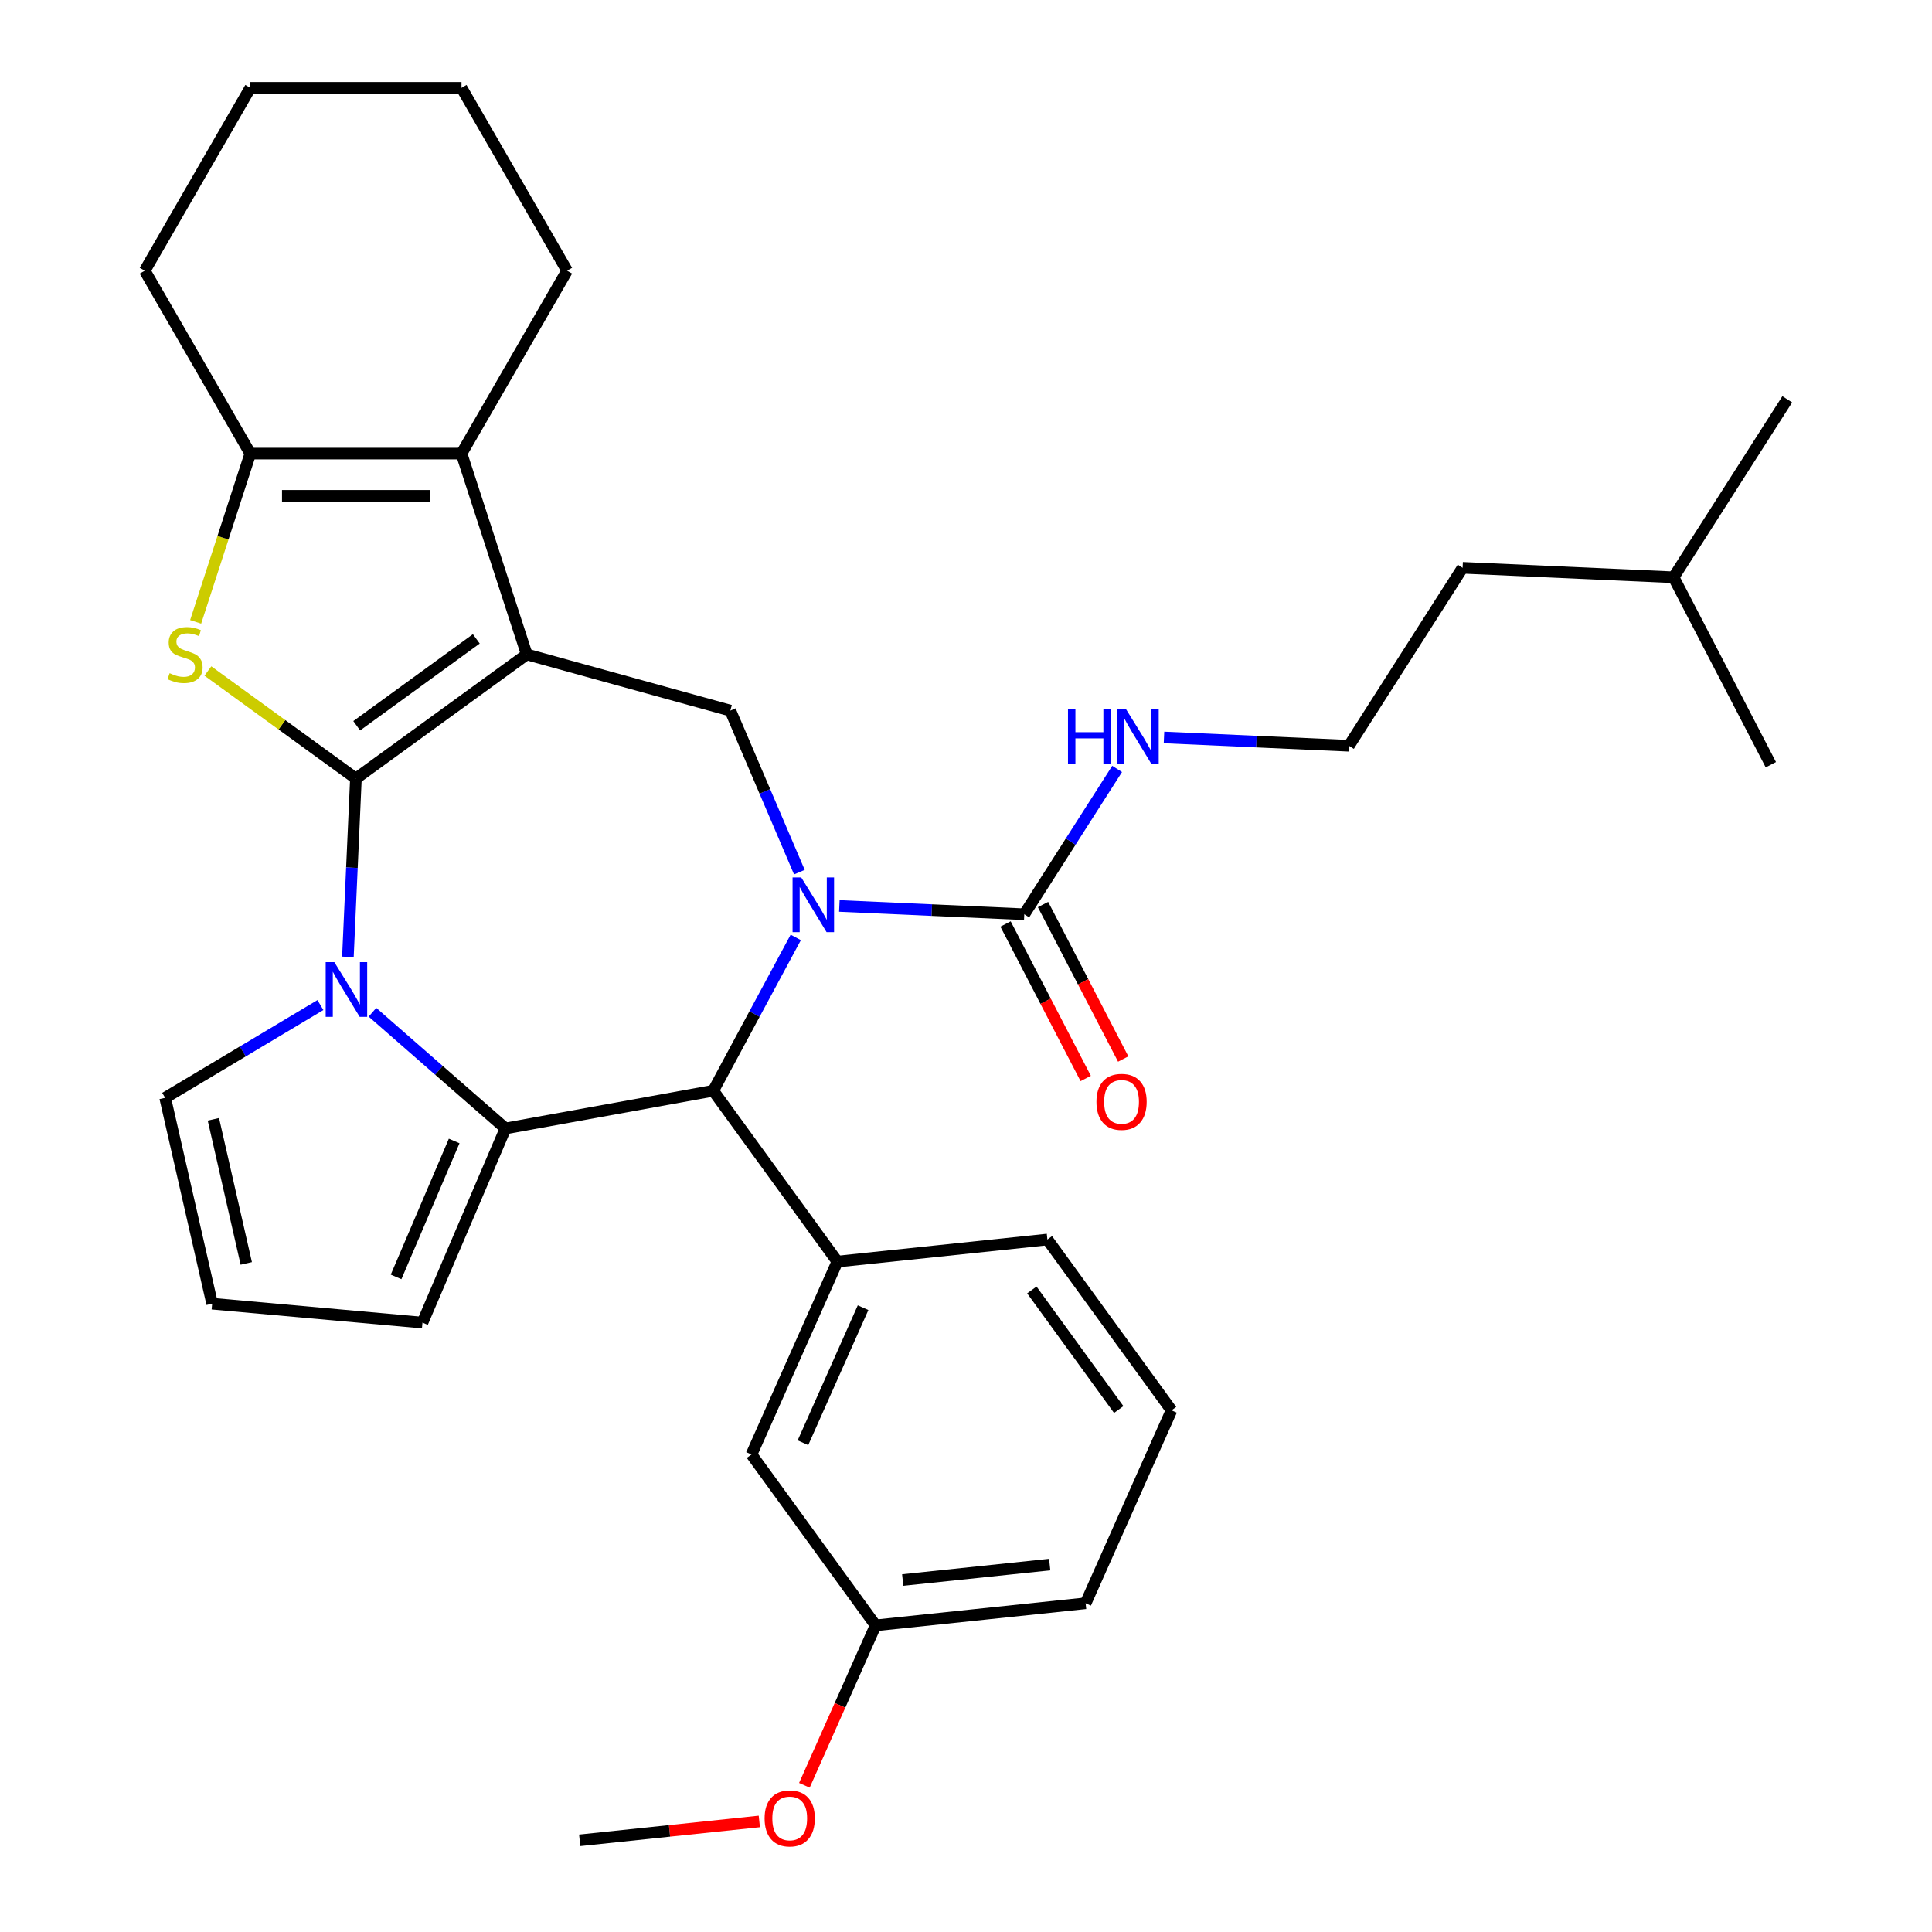 <?xml version='1.0' encoding='iso-8859-1'?>
<svg version='1.1' baseProfile='full'
              xmlns='http://www.w3.org/2000/svg'
                      xmlns:rdkit='http://www.rdkit.org/xml'
                      xmlns:xlink='http://www.w3.org/1999/xlink'
                  xml:space='preserve'
width='1000px' height='1000px' viewBox='0 0 1000 1000'>
<!-- END OF HEADER -->
<rect style='opacity:1.0;fill:#FFFFFF;stroke:none' width='1000' height='1000' x='0' y='0'> </rect>
<path class='bond-0' d='M 184.221,402.974 L 272.649,338.727' style='fill:none;fill-rule:evenodd;stroke:#000000;stroke-width:6px;stroke-linecap:butt;stroke-linejoin:miter;stroke-opacity:1' />
<path class='bond-0' d='M 184.636,375.651 L 246.536,330.678' style='fill:none;fill-rule:evenodd;stroke:#000000;stroke-width:6px;stroke-linecap:butt;stroke-linejoin:miter;stroke-opacity:1' />
<path class='bond-1' d='M 184.221,402.974 L 182.149,449.124' style='fill:none;fill-rule:evenodd;stroke:#000000;stroke-width:6px;stroke-linecap:butt;stroke-linejoin:miter;stroke-opacity:1' />
<path class='bond-1' d='M 182.149,449.124 L 180.076,495.274' style='fill:none;fill-rule:evenodd;stroke:#0000FF;stroke-width:6px;stroke-linecap:butt;stroke-linejoin:miter;stroke-opacity:1' />
<path class='bond-4' d='M 184.221,402.974 L 145.913,375.141' style='fill:none;fill-rule:evenodd;stroke:#000000;stroke-width:6px;stroke-linecap:butt;stroke-linejoin:miter;stroke-opacity:1' />
<path class='bond-4' d='M 145.913,375.141 L 107.606,347.309' style='fill:none;fill-rule:evenodd;stroke:#CCCC00;stroke-width:6px;stroke-linecap:butt;stroke-linejoin:miter;stroke-opacity:1' />
<path class='bond-6' d='M 272.649,338.727 L 238.873,234.773' style='fill:none;fill-rule:evenodd;stroke:#000000;stroke-width:6px;stroke-linecap:butt;stroke-linejoin:miter;stroke-opacity:1' />
<path class='bond-7' d='M 272.649,338.727 L 378.013,367.805' style='fill:none;fill-rule:evenodd;stroke:#000000;stroke-width:6px;stroke-linecap:butt;stroke-linejoin:miter;stroke-opacity:1' />
<path class='bond-3' d='M 192.79,523.937 L 227.21,554.009' style='fill:none;fill-rule:evenodd;stroke:#0000FF;stroke-width:6px;stroke-linecap:butt;stroke-linejoin:miter;stroke-opacity:1' />
<path class='bond-3' d='M 227.21,554.009 L 261.63,584.081' style='fill:none;fill-rule:evenodd;stroke:#000000;stroke-width:6px;stroke-linecap:butt;stroke-linejoin:miter;stroke-opacity:1' />
<path class='bond-11' d='M 165.845,520.216 L 125.665,544.222' style='fill:none;fill-rule:evenodd;stroke:#0000FF;stroke-width:6px;stroke-linecap:butt;stroke-linejoin:miter;stroke-opacity:1' />
<path class='bond-11' d='M 125.665,544.222 L 85.486,568.228' style='fill:none;fill-rule:evenodd;stroke:#000000;stroke-width:6px;stroke-linecap:butt;stroke-linejoin:miter;stroke-opacity:1' />
<path class='bond-2' d='M 413.752,451.42 L 395.883,409.613' style='fill:none;fill-rule:evenodd;stroke:#0000FF;stroke-width:6px;stroke-linecap:butt;stroke-linejoin:miter;stroke-opacity:1' />
<path class='bond-2' d='M 395.883,409.613 L 378.013,367.805' style='fill:none;fill-rule:evenodd;stroke:#000000;stroke-width:6px;stroke-linecap:butt;stroke-linejoin:miter;stroke-opacity:1' />
<path class='bond-9' d='M 434.445,468.918 L 482.305,471.067' style='fill:none;fill-rule:evenodd;stroke:#0000FF;stroke-width:6px;stroke-linecap:butt;stroke-linejoin:miter;stroke-opacity:1' />
<path class='bond-9' d='M 482.305,471.067 L 530.165,473.217' style='fill:none;fill-rule:evenodd;stroke:#000000;stroke-width:6px;stroke-linecap:butt;stroke-linejoin:miter;stroke-opacity:1' />
<path class='bond-34' d='M 411.882,485.205 L 390.53,524.885' style='fill:none;fill-rule:evenodd;stroke:#0000FF;stroke-width:6px;stroke-linecap:butt;stroke-linejoin:miter;stroke-opacity:1' />
<path class='bond-34' d='M 390.53,524.885 L 369.177,564.565' style='fill:none;fill-rule:evenodd;stroke:#000000;stroke-width:6px;stroke-linecap:butt;stroke-linejoin:miter;stroke-opacity:1' />
<path class='bond-5' d='M 261.63,584.081 L 369.177,564.565' style='fill:none;fill-rule:evenodd;stroke:#000000;stroke-width:6px;stroke-linecap:butt;stroke-linejoin:miter;stroke-opacity:1' />
<path class='bond-12' d='M 261.63,584.081 L 218.671,684.589' style='fill:none;fill-rule:evenodd;stroke:#000000;stroke-width:6px;stroke-linecap:butt;stroke-linejoin:miter;stroke-opacity:1' />
<path class='bond-12' d='M 235.085,590.566 L 205.014,660.921' style='fill:none;fill-rule:evenodd;stroke:#000000;stroke-width:6px;stroke-linecap:butt;stroke-linejoin:miter;stroke-opacity:1' />
<path class='bond-8' d='M 101.269,321.874 L 115.419,278.324' style='fill:none;fill-rule:evenodd;stroke:#CCCC00;stroke-width:6px;stroke-linecap:butt;stroke-linejoin:miter;stroke-opacity:1' />
<path class='bond-8' d='M 115.419,278.324 L 129.57,234.773' style='fill:none;fill-rule:evenodd;stroke:#000000;stroke-width:6px;stroke-linecap:butt;stroke-linejoin:miter;stroke-opacity:1' />
<path class='bond-10' d='M 369.177,564.565 L 433.424,652.993' style='fill:none;fill-rule:evenodd;stroke:#000000;stroke-width:6px;stroke-linecap:butt;stroke-linejoin:miter;stroke-opacity:1' />
<path class='bond-18' d='M 238.873,234.773 L 293.524,140.114' style='fill:none;fill-rule:evenodd;stroke:#000000;stroke-width:6px;stroke-linecap:butt;stroke-linejoin:miter;stroke-opacity:1' />
<path class='bond-32' d='M 238.873,234.773 L 129.57,234.773' style='fill:none;fill-rule:evenodd;stroke:#000000;stroke-width:6px;stroke-linecap:butt;stroke-linejoin:miter;stroke-opacity:1' />
<path class='bond-32' d='M 222.477,256.634 L 145.965,256.634' style='fill:none;fill-rule:evenodd;stroke:#000000;stroke-width:6px;stroke-linecap:butt;stroke-linejoin:miter;stroke-opacity:1' />
<path class='bond-19' d='M 129.57,234.773 L 74.918,140.114' style='fill:none;fill-rule:evenodd;stroke:#000000;stroke-width:6px;stroke-linecap:butt;stroke-linejoin:miter;stroke-opacity:1' />
<path class='bond-15' d='M 520.464,478.252 L 541.214,518.233' style='fill:none;fill-rule:evenodd;stroke:#000000;stroke-width:6px;stroke-linecap:butt;stroke-linejoin:miter;stroke-opacity:1' />
<path class='bond-15' d='M 541.214,518.233 L 561.964,558.215' style='fill:none;fill-rule:evenodd;stroke:#FF0000;stroke-width:6px;stroke-linecap:butt;stroke-linejoin:miter;stroke-opacity:1' />
<path class='bond-15' d='M 539.867,468.182 L 560.617,508.163' style='fill:none;fill-rule:evenodd;stroke:#000000;stroke-width:6px;stroke-linecap:butt;stroke-linejoin:miter;stroke-opacity:1' />
<path class='bond-15' d='M 560.617,508.163 L 581.367,548.145' style='fill:none;fill-rule:evenodd;stroke:#FF0000;stroke-width:6px;stroke-linecap:butt;stroke-linejoin:miter;stroke-opacity:1' />
<path class='bond-16' d='M 530.165,473.217 L 554.192,435.607' style='fill:none;fill-rule:evenodd;stroke:#000000;stroke-width:6px;stroke-linecap:butt;stroke-linejoin:miter;stroke-opacity:1' />
<path class='bond-16' d='M 554.192,435.607 L 578.218,397.997' style='fill:none;fill-rule:evenodd;stroke:#0000FF;stroke-width:6px;stroke-linecap:butt;stroke-linejoin:miter;stroke-opacity:1' />
<path class='bond-14' d='M 433.424,652.993 L 388.966,752.846' style='fill:none;fill-rule:evenodd;stroke:#000000;stroke-width:6px;stroke-linecap:butt;stroke-linejoin:miter;stroke-opacity:1' />
<path class='bond-14' d='M 446.726,676.862 L 415.606,746.76' style='fill:none;fill-rule:evenodd;stroke:#000000;stroke-width:6px;stroke-linecap:butt;stroke-linejoin:miter;stroke-opacity:1' />
<path class='bond-20' d='M 433.424,652.993 L 542.128,641.567' style='fill:none;fill-rule:evenodd;stroke:#000000;stroke-width:6px;stroke-linecap:butt;stroke-linejoin:miter;stroke-opacity:1' />
<path class='bond-13' d='M 85.486,568.228 L 109.808,674.791' style='fill:none;fill-rule:evenodd;stroke:#000000;stroke-width:6px;stroke-linecap:butt;stroke-linejoin:miter;stroke-opacity:1' />
<path class='bond-13' d='M 110.447,579.348 L 127.473,653.942' style='fill:none;fill-rule:evenodd;stroke:#000000;stroke-width:6px;stroke-linecap:butt;stroke-linejoin:miter;stroke-opacity:1' />
<path class='bond-33' d='M 218.671,684.589 L 109.808,674.791' style='fill:none;fill-rule:evenodd;stroke:#000000;stroke-width:6px;stroke-linecap:butt;stroke-linejoin:miter;stroke-opacity:1' />
<path class='bond-17' d='M 388.966,752.846 L 453.213,841.274' style='fill:none;fill-rule:evenodd;stroke:#000000;stroke-width:6px;stroke-linecap:butt;stroke-linejoin:miter;stroke-opacity:1' />
<path class='bond-21' d='M 602.482,381.71 L 650.342,383.859' style='fill:none;fill-rule:evenodd;stroke:#0000FF;stroke-width:6px;stroke-linecap:butt;stroke-linejoin:miter;stroke-opacity:1' />
<path class='bond-21' d='M 650.342,383.859 L 698.202,386.008' style='fill:none;fill-rule:evenodd;stroke:#000000;stroke-width:6px;stroke-linecap:butt;stroke-linejoin:miter;stroke-opacity:1' />
<path class='bond-22' d='M 453.213,841.274 L 434.78,882.675' style='fill:none;fill-rule:evenodd;stroke:#000000;stroke-width:6px;stroke-linecap:butt;stroke-linejoin:miter;stroke-opacity:1' />
<path class='bond-22' d='M 434.78,882.675 L 416.348,924.075' style='fill:none;fill-rule:evenodd;stroke:#FF0000;stroke-width:6px;stroke-linecap:butt;stroke-linejoin:miter;stroke-opacity:1' />
<path class='bond-36' d='M 453.213,841.274 L 561.917,829.849' style='fill:none;fill-rule:evenodd;stroke:#000000;stroke-width:6px;stroke-linecap:butt;stroke-linejoin:miter;stroke-opacity:1' />
<path class='bond-36' d='M 467.234,817.82 L 543.327,809.822' style='fill:none;fill-rule:evenodd;stroke:#000000;stroke-width:6px;stroke-linecap:butt;stroke-linejoin:miter;stroke-opacity:1' />
<path class='bond-28' d='M 293.524,140.114 L 238.873,45.455' style='fill:none;fill-rule:evenodd;stroke:#000000;stroke-width:6px;stroke-linecap:butt;stroke-linejoin:miter;stroke-opacity:1' />
<path class='bond-29' d='M 74.918,140.114 L 129.57,45.455' style='fill:none;fill-rule:evenodd;stroke:#000000;stroke-width:6px;stroke-linecap:butt;stroke-linejoin:miter;stroke-opacity:1' />
<path class='bond-23' d='M 542.128,641.567 L 606.375,729.996' style='fill:none;fill-rule:evenodd;stroke:#000000;stroke-width:6px;stroke-linecap:butt;stroke-linejoin:miter;stroke-opacity:1' />
<path class='bond-23' d='M 534.08,667.681 L 579.052,729.581' style='fill:none;fill-rule:evenodd;stroke:#000000;stroke-width:6px;stroke-linecap:butt;stroke-linejoin:miter;stroke-opacity:1' />
<path class='bond-25' d='M 698.202,386.008 L 757.045,293.896' style='fill:none;fill-rule:evenodd;stroke:#000000;stroke-width:6px;stroke-linecap:butt;stroke-linejoin:miter;stroke-opacity:1' />
<path class='bond-27' d='M 393.023,942.781 L 346.537,947.667' style='fill:none;fill-rule:evenodd;stroke:#FF0000;stroke-width:6px;stroke-linecap:butt;stroke-linejoin:miter;stroke-opacity:1' />
<path class='bond-27' d='M 346.537,947.667 L 300.051,952.553' style='fill:none;fill-rule:evenodd;stroke:#000000;stroke-width:6px;stroke-linecap:butt;stroke-linejoin:miter;stroke-opacity:1' />
<path class='bond-24' d='M 606.375,729.996 L 561.917,829.849' style='fill:none;fill-rule:evenodd;stroke:#000000;stroke-width:6px;stroke-linecap:butt;stroke-linejoin:miter;stroke-opacity:1' />
<path class='bond-26' d='M 757.045,293.896 L 866.239,298.8' style='fill:none;fill-rule:evenodd;stroke:#000000;stroke-width:6px;stroke-linecap:butt;stroke-linejoin:miter;stroke-opacity:1' />
<path class='bond-30' d='M 866.239,298.8 L 925.082,206.688' style='fill:none;fill-rule:evenodd;stroke:#000000;stroke-width:6px;stroke-linecap:butt;stroke-linejoin:miter;stroke-opacity:1' />
<path class='bond-31' d='M 866.239,298.8 L 916.588,395.816' style='fill:none;fill-rule:evenodd;stroke:#000000;stroke-width:6px;stroke-linecap:butt;stroke-linejoin:miter;stroke-opacity:1' />
<path class='bond-35' d='M 238.873,45.455 L 129.57,45.455' style='fill:none;fill-rule:evenodd;stroke:#000000;stroke-width:6px;stroke-linecap:butt;stroke-linejoin:miter;stroke-opacity:1' />
<path  class='atom-2' d='M 173.057 498.007
L 182.337 513.007
Q 183.257 514.487, 184.737 517.167
Q 186.217 519.847, 186.297 520.007
L 186.297 498.007
L 190.057 498.007
L 190.057 526.327
L 186.177 526.327
L 176.217 509.927
Q 175.057 508.007, 173.817 505.807
Q 172.617 503.607, 172.257 502.927
L 172.257 526.327
L 168.577 526.327
L 168.577 498.007
L 173.057 498.007
' fill='#0000FF'/>
<path  class='atom-3' d='M 414.712 454.153
L 423.992 469.153
Q 424.912 470.633, 426.392 473.313
Q 427.872 475.993, 427.952 476.153
L 427.952 454.153
L 431.712 454.153
L 431.712 482.473
L 427.832 482.473
L 417.872 466.073
Q 416.712 464.153, 415.472 461.953
Q 414.272 459.753, 413.912 459.073
L 413.912 482.473
L 410.232 482.473
L 410.232 454.153
L 414.712 454.153
' fill='#0000FF'/>
<path  class='atom-5' d='M 87.793 348.447
Q 88.113 348.567, 89.433 349.127
Q 90.753 349.687, 92.193 350.047
Q 93.673 350.367, 95.113 350.367
Q 97.793 350.367, 99.353 349.087
Q 100.913 347.767, 100.913 345.487
Q 100.913 343.927, 100.113 342.967
Q 99.353 342.007, 98.153 341.487
Q 96.953 340.967, 94.953 340.367
Q 92.433 339.607, 90.913 338.887
Q 89.433 338.167, 88.353 336.647
Q 87.313 335.127, 87.313 332.567
Q 87.313 329.007, 89.713 326.807
Q 92.153 324.607, 96.953 324.607
Q 100.233 324.607, 103.953 326.167
L 103.033 329.247
Q 99.633 327.847, 97.073 327.847
Q 94.313 327.847, 92.793 329.007
Q 91.273 330.127, 91.313 332.087
Q 91.313 333.607, 92.073 334.527
Q 92.873 335.447, 93.993 335.967
Q 95.153 336.487, 97.073 337.087
Q 99.633 337.887, 101.153 338.687
Q 102.673 339.487, 103.753 341.127
Q 104.873 342.727, 104.873 345.487
Q 104.873 349.407, 102.233 351.527
Q 99.633 353.607, 95.273 353.607
Q 92.753 353.607, 90.833 353.047
Q 88.953 352.527, 86.713 351.607
L 87.793 348.447
' fill='#CCCC00'/>
<path  class='atom-16' d='M 567.515 570.313
Q 567.515 563.513, 570.875 559.713
Q 574.235 555.913, 580.515 555.913
Q 586.795 555.913, 590.155 559.713
Q 593.515 563.513, 593.515 570.313
Q 593.515 577.193, 590.115 581.113
Q 586.715 584.993, 580.515 584.993
Q 574.275 584.993, 570.875 581.113
Q 567.515 577.233, 567.515 570.313
M 580.515 581.793
Q 584.835 581.793, 587.155 578.913
Q 589.515 575.993, 589.515 570.313
Q 589.515 564.753, 587.155 561.953
Q 584.835 559.113, 580.515 559.113
Q 576.195 559.113, 573.835 561.913
Q 571.515 564.713, 571.515 570.313
Q 571.515 576.033, 573.835 578.913
Q 576.195 581.793, 580.515 581.793
' fill='#FF0000'/>
<path  class='atom-17' d='M 552.789 366.944
L 556.629 366.944
L 556.629 378.984
L 571.109 378.984
L 571.109 366.944
L 574.949 366.944
L 574.949 395.264
L 571.109 395.264
L 571.109 382.184
L 556.629 382.184
L 556.629 395.264
L 552.789 395.264
L 552.789 366.944
' fill='#0000FF'/>
<path  class='atom-17' d='M 582.749 366.944
L 592.029 381.944
Q 592.949 383.424, 594.429 386.104
Q 595.909 388.784, 595.989 388.944
L 595.989 366.944
L 599.749 366.944
L 599.749 395.264
L 595.869 395.264
L 585.909 378.864
Q 584.749 376.944, 583.509 374.744
Q 582.309 372.544, 581.949 371.864
L 581.949 395.264
L 578.269 395.264
L 578.269 366.944
L 582.749 366.944
' fill='#0000FF'/>
<path  class='atom-23' d='M 395.755 941.208
Q 395.755 934.408, 399.115 930.608
Q 402.475 926.808, 408.755 926.808
Q 415.035 926.808, 418.395 930.608
Q 421.755 934.408, 421.755 941.208
Q 421.755 948.088, 418.355 952.008
Q 414.955 955.888, 408.755 955.888
Q 402.515 955.888, 399.115 952.008
Q 395.755 948.128, 395.755 941.208
M 408.755 952.688
Q 413.075 952.688, 415.395 949.808
Q 417.755 946.888, 417.755 941.208
Q 417.755 935.648, 415.395 932.848
Q 413.075 930.008, 408.755 930.008
Q 404.435 930.008, 402.075 932.808
Q 399.755 935.608, 399.755 941.208
Q 399.755 946.928, 402.075 949.808
Q 404.435 952.688, 408.755 952.688
' fill='#FF0000'/>
</svg>
